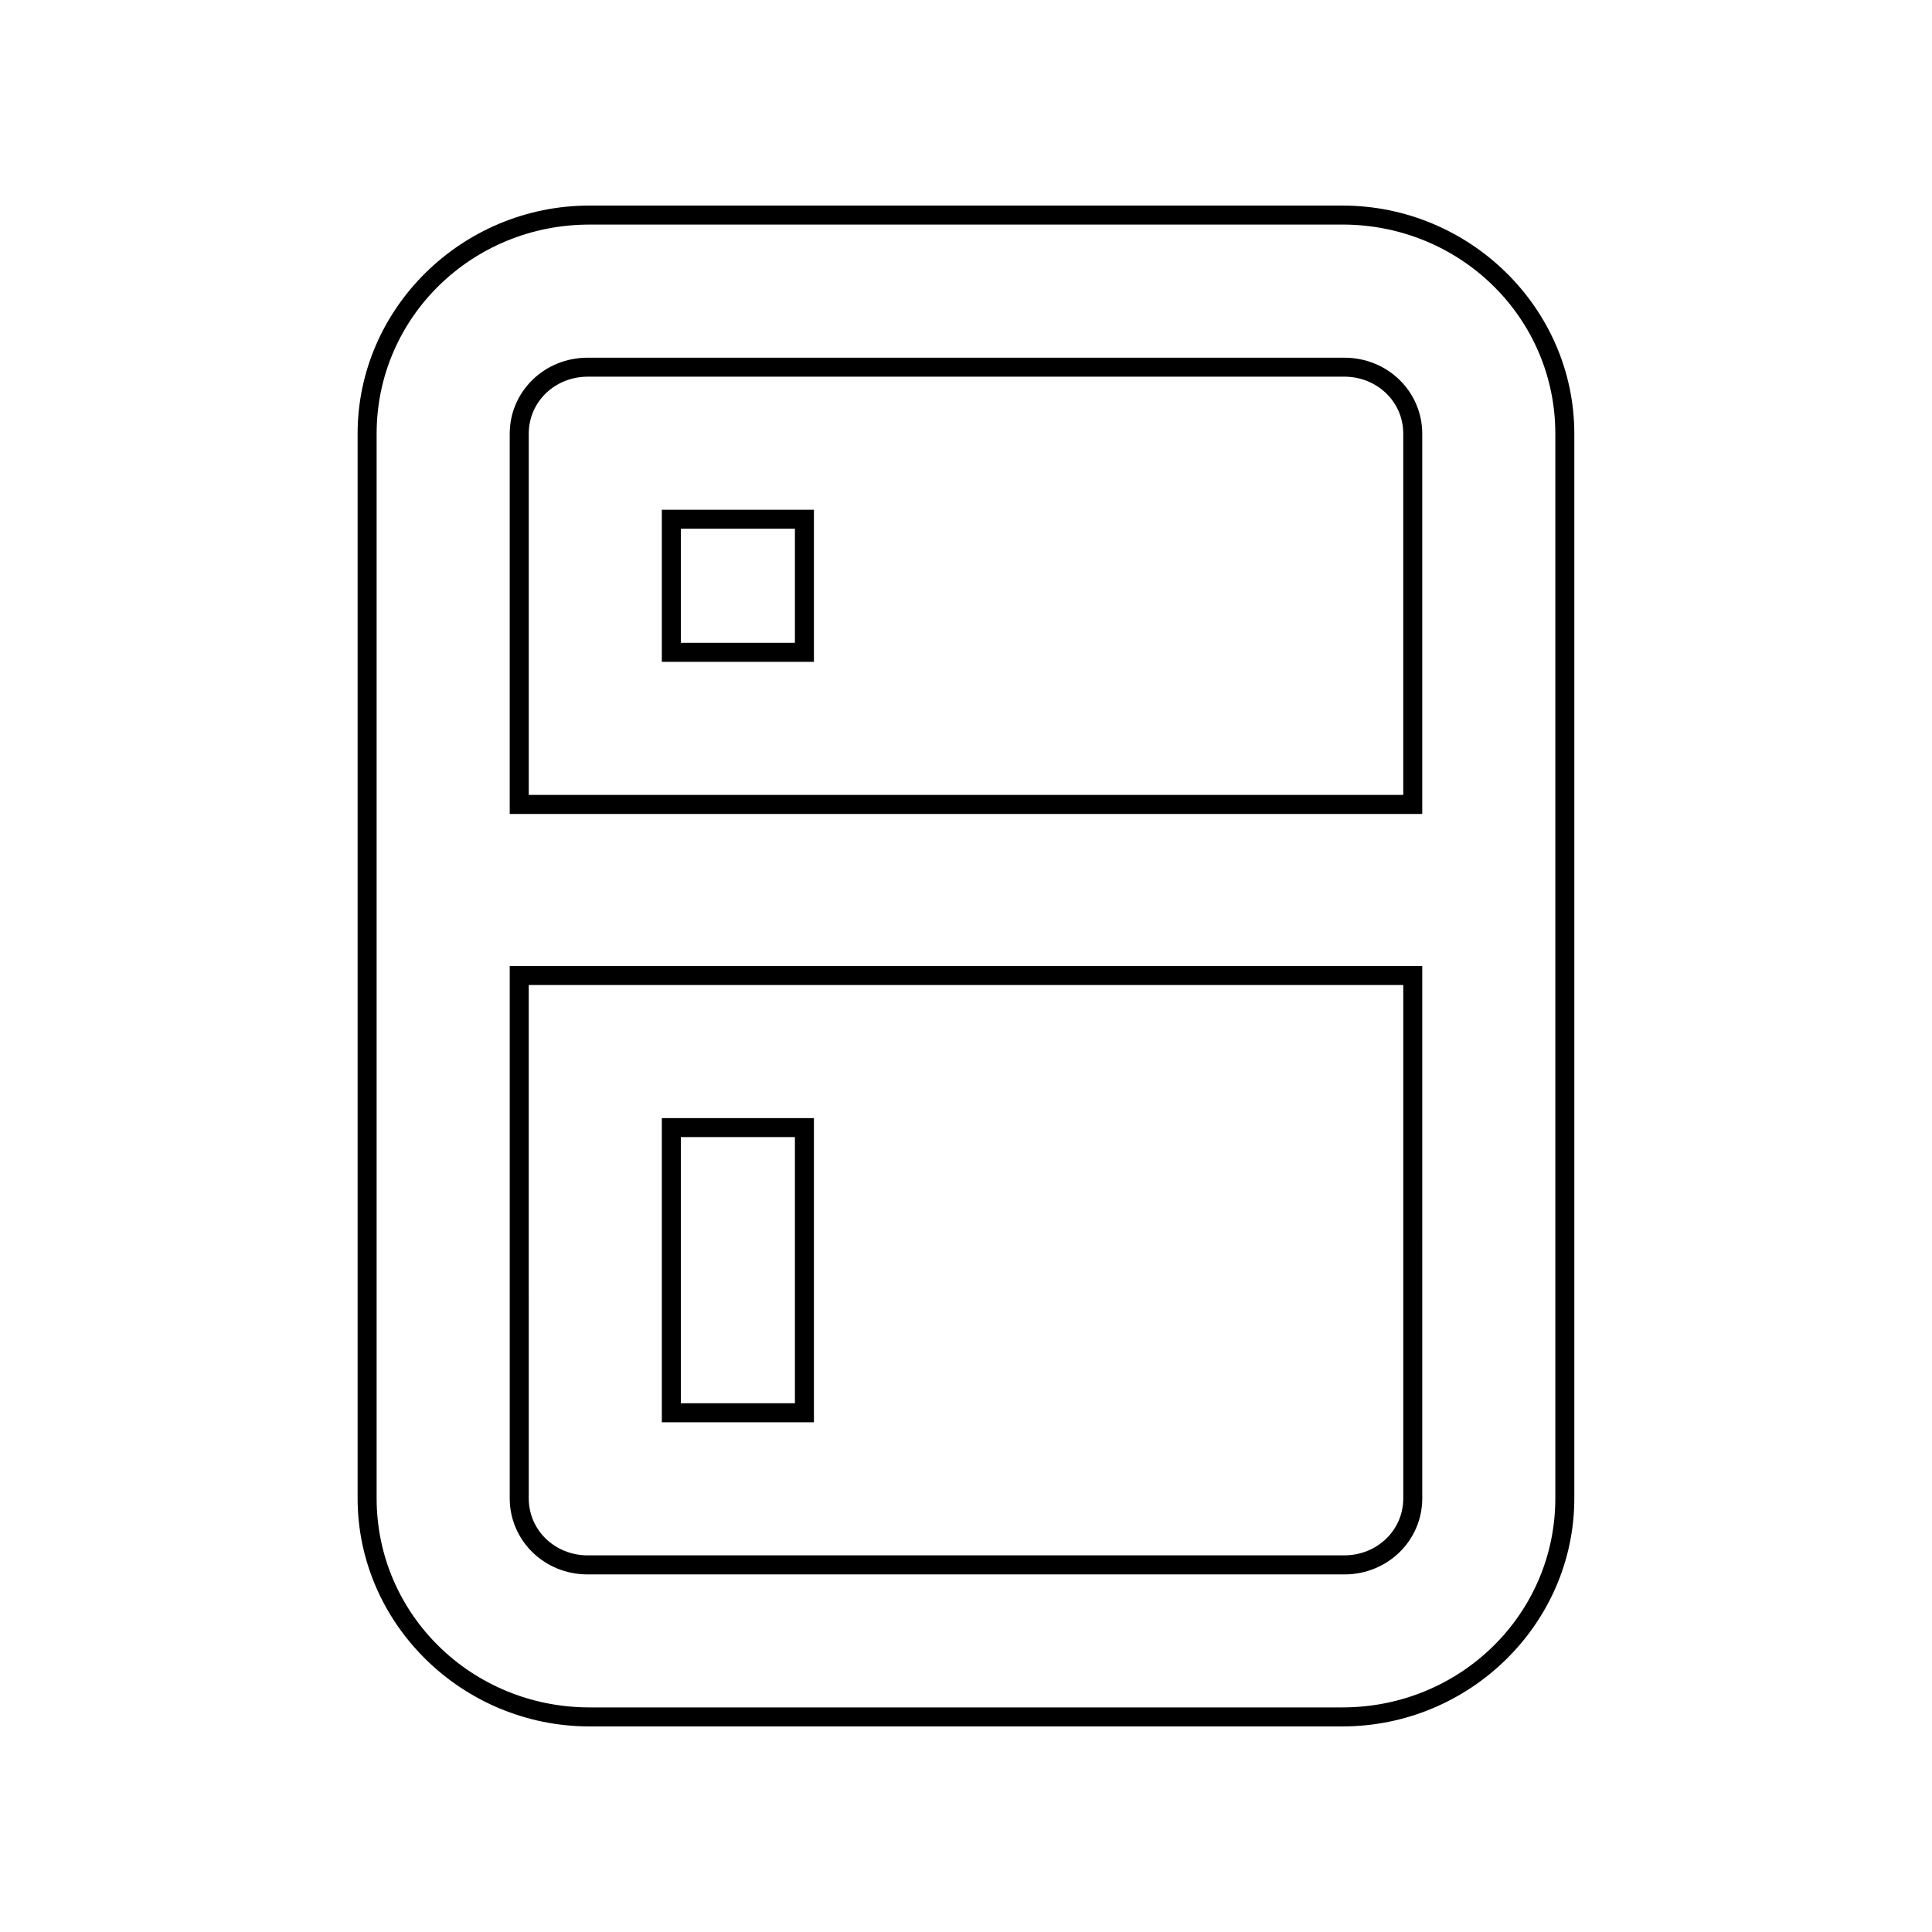 <?xml version="1.0" encoding="UTF-8"?>
<!-- Uploaded to: SVG Repo, www.svgrepo.com, Generator: SVG Repo Mixer Tools -->
<svg fill="#000000" width="800px" height="800px" version="1.1" viewBox="144 144 512 512" xmlns="http://www.w3.org/2000/svg">
 <g>
  <path d="m499.75 203.51c31.234 0 56.426 24.688 56.426 55.422v282.13c0 30.73-25.191 55.418-56.426 55.418h-199.51c-31.238 0-56.43-24.688-56.43-55.418v-282.13c0-30.73 25.191-55.418 56.426-55.418l199.51-0.004m0-5.035h-199.51c-33.758 0-61.465 27.203-61.465 60.457v282.13c0 33.25 27.711 60.457 61.465 60.457h199.51c33.754 0 61.465-27.207 61.465-60.457v-282.13c0-33.254-27.711-60.457-61.465-60.457z"/>
  <path d="m500.26 243.82c8.566 0 15.617 6.551 15.617 15.113v95.723l-231.75 0.004v-95.723c0-8.566 7.055-15.113 15.617-15.113l200.52-0.004m15.617 161.22v136.03c0 8.566-7.055 15.113-15.617 15.113l-200.52 0.004c-8.566 0-15.617-6.551-15.617-15.113l-0.004-136.03h231.75m-15.617-166.25h-200.52c-11.586 0-20.656 9.07-20.656 20.152v100.76h241.83v-100.76c0-11.086-9.07-20.152-20.656-20.152zm20.656 161.22h-241.83v141.07c0 11.082 9.07 20.152 20.656 20.152h200.52c11.586 0 20.656-9.07 20.656-20.152z"/>
  <path d="m354.66 284.12v30.23h-30.23v-30.23h30.23m0 161.22v70.535h-30.23v-70.535h30.23m5.039-166.25h-40.305v40.305h40.305zm0 161.22h-40.305v80.609h40.305z"/>
 </g>
</svg>